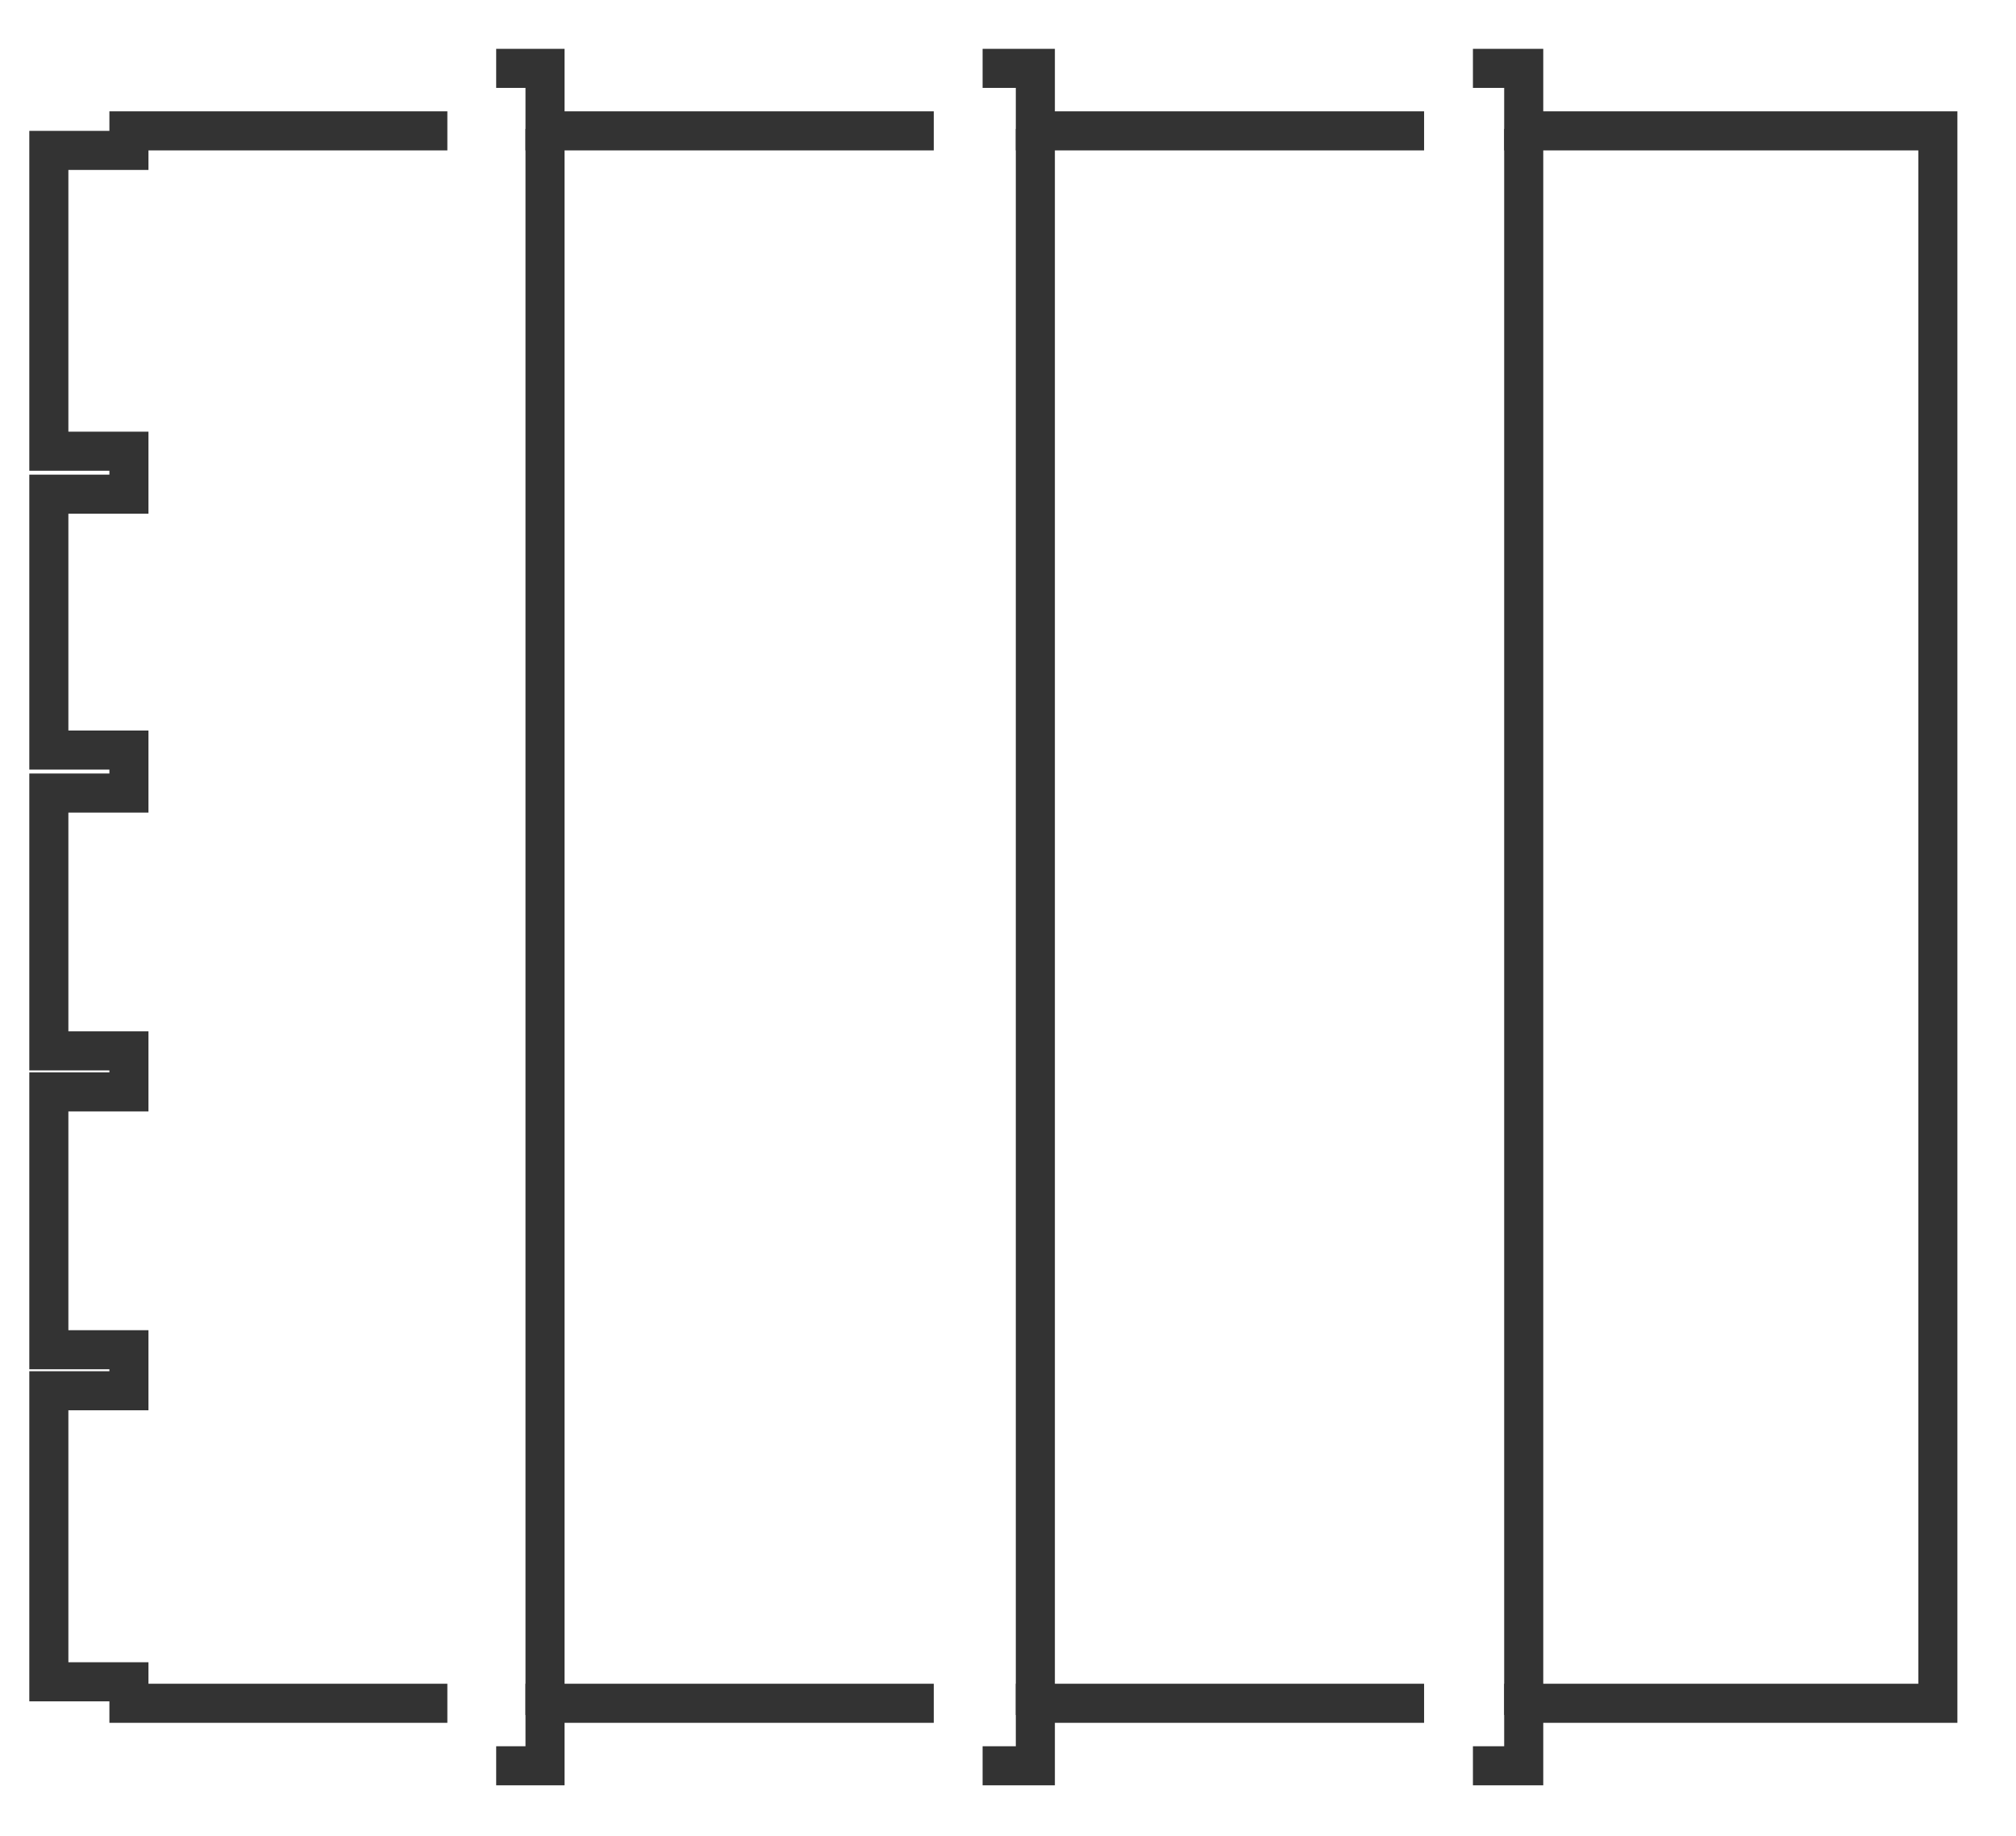 <?xml version="1.0" encoding="utf-8"?>
<!-- Generator: Adobe Illustrator 21.1.0, SVG Export Plug-In . SVG Version: 6.00 Build 0)  -->
<svg version="1.1" id="Layer_1" xmlns="http://www.w3.org/2000/svg" xmlns:xlink="http://www.w3.org/1999/xlink" x="0px" y="0px"
	 viewBox="0 0 103.2 94" style="enable-background:new 0 0 103.2 94;" xml:space="preserve">
<style type="text/css">
	.st0{fill:none;stroke:#333333;stroke-width:2;stroke-miterlimit:10;}
</style>
<g>
	<g>
		<polyline class="st0" points="75.4,90.4 78,90.4 78,87.2 99.2,87.2 99.2,6.7 78,6.7 78,3.5 75.4,3.5 		"/>
		<polyline class="st0" points="72.9,6.7 53,6.7 53,3.5 50.3,3.5 		"/>
		<polyline class="st0" points="50.3,90.4 53,90.4 53,87.2 72.9,87.2 		"/>
	</g>
	<polyline class="st0" points="47.8,6.7 27.9,6.7 27.9,3.5 25.4,3.5 	"/>
	<polyline class="st0" points="25.4,90.4 27.9,90.4 27.9,87.2 47.8,87.2 	"/>
	<line class="st0" x1="53" y1="6.6" x2="53" y2="87.8"/>
	<line class="st0" x1="78" y1="6.6" x2="78" y2="87.8"/>
	<line class="st0" x1="27.9" y1="6.6" x2="27.9" y2="87.8"/>
	<polyline class="st0" points="22.9,6.7 6.6,6.7 6.6,7.7 2.5,7.7 2.5,23.1 6.6,23.1 6.6,25.3 2.5,25.3 2.5,38.4 6.6,38.4 6.6,40.6 
		2.5,40.6 2.5,53.8 6.6,53.8 6.6,55.9 2.5,55.9 2.5,69.1 6.6,69.1 6.6,71.2 2.5,71.2 2.5,86.1 6.6,86.1 6.6,87.2 22.9,87.2 	"/>
</g>
</svg>
